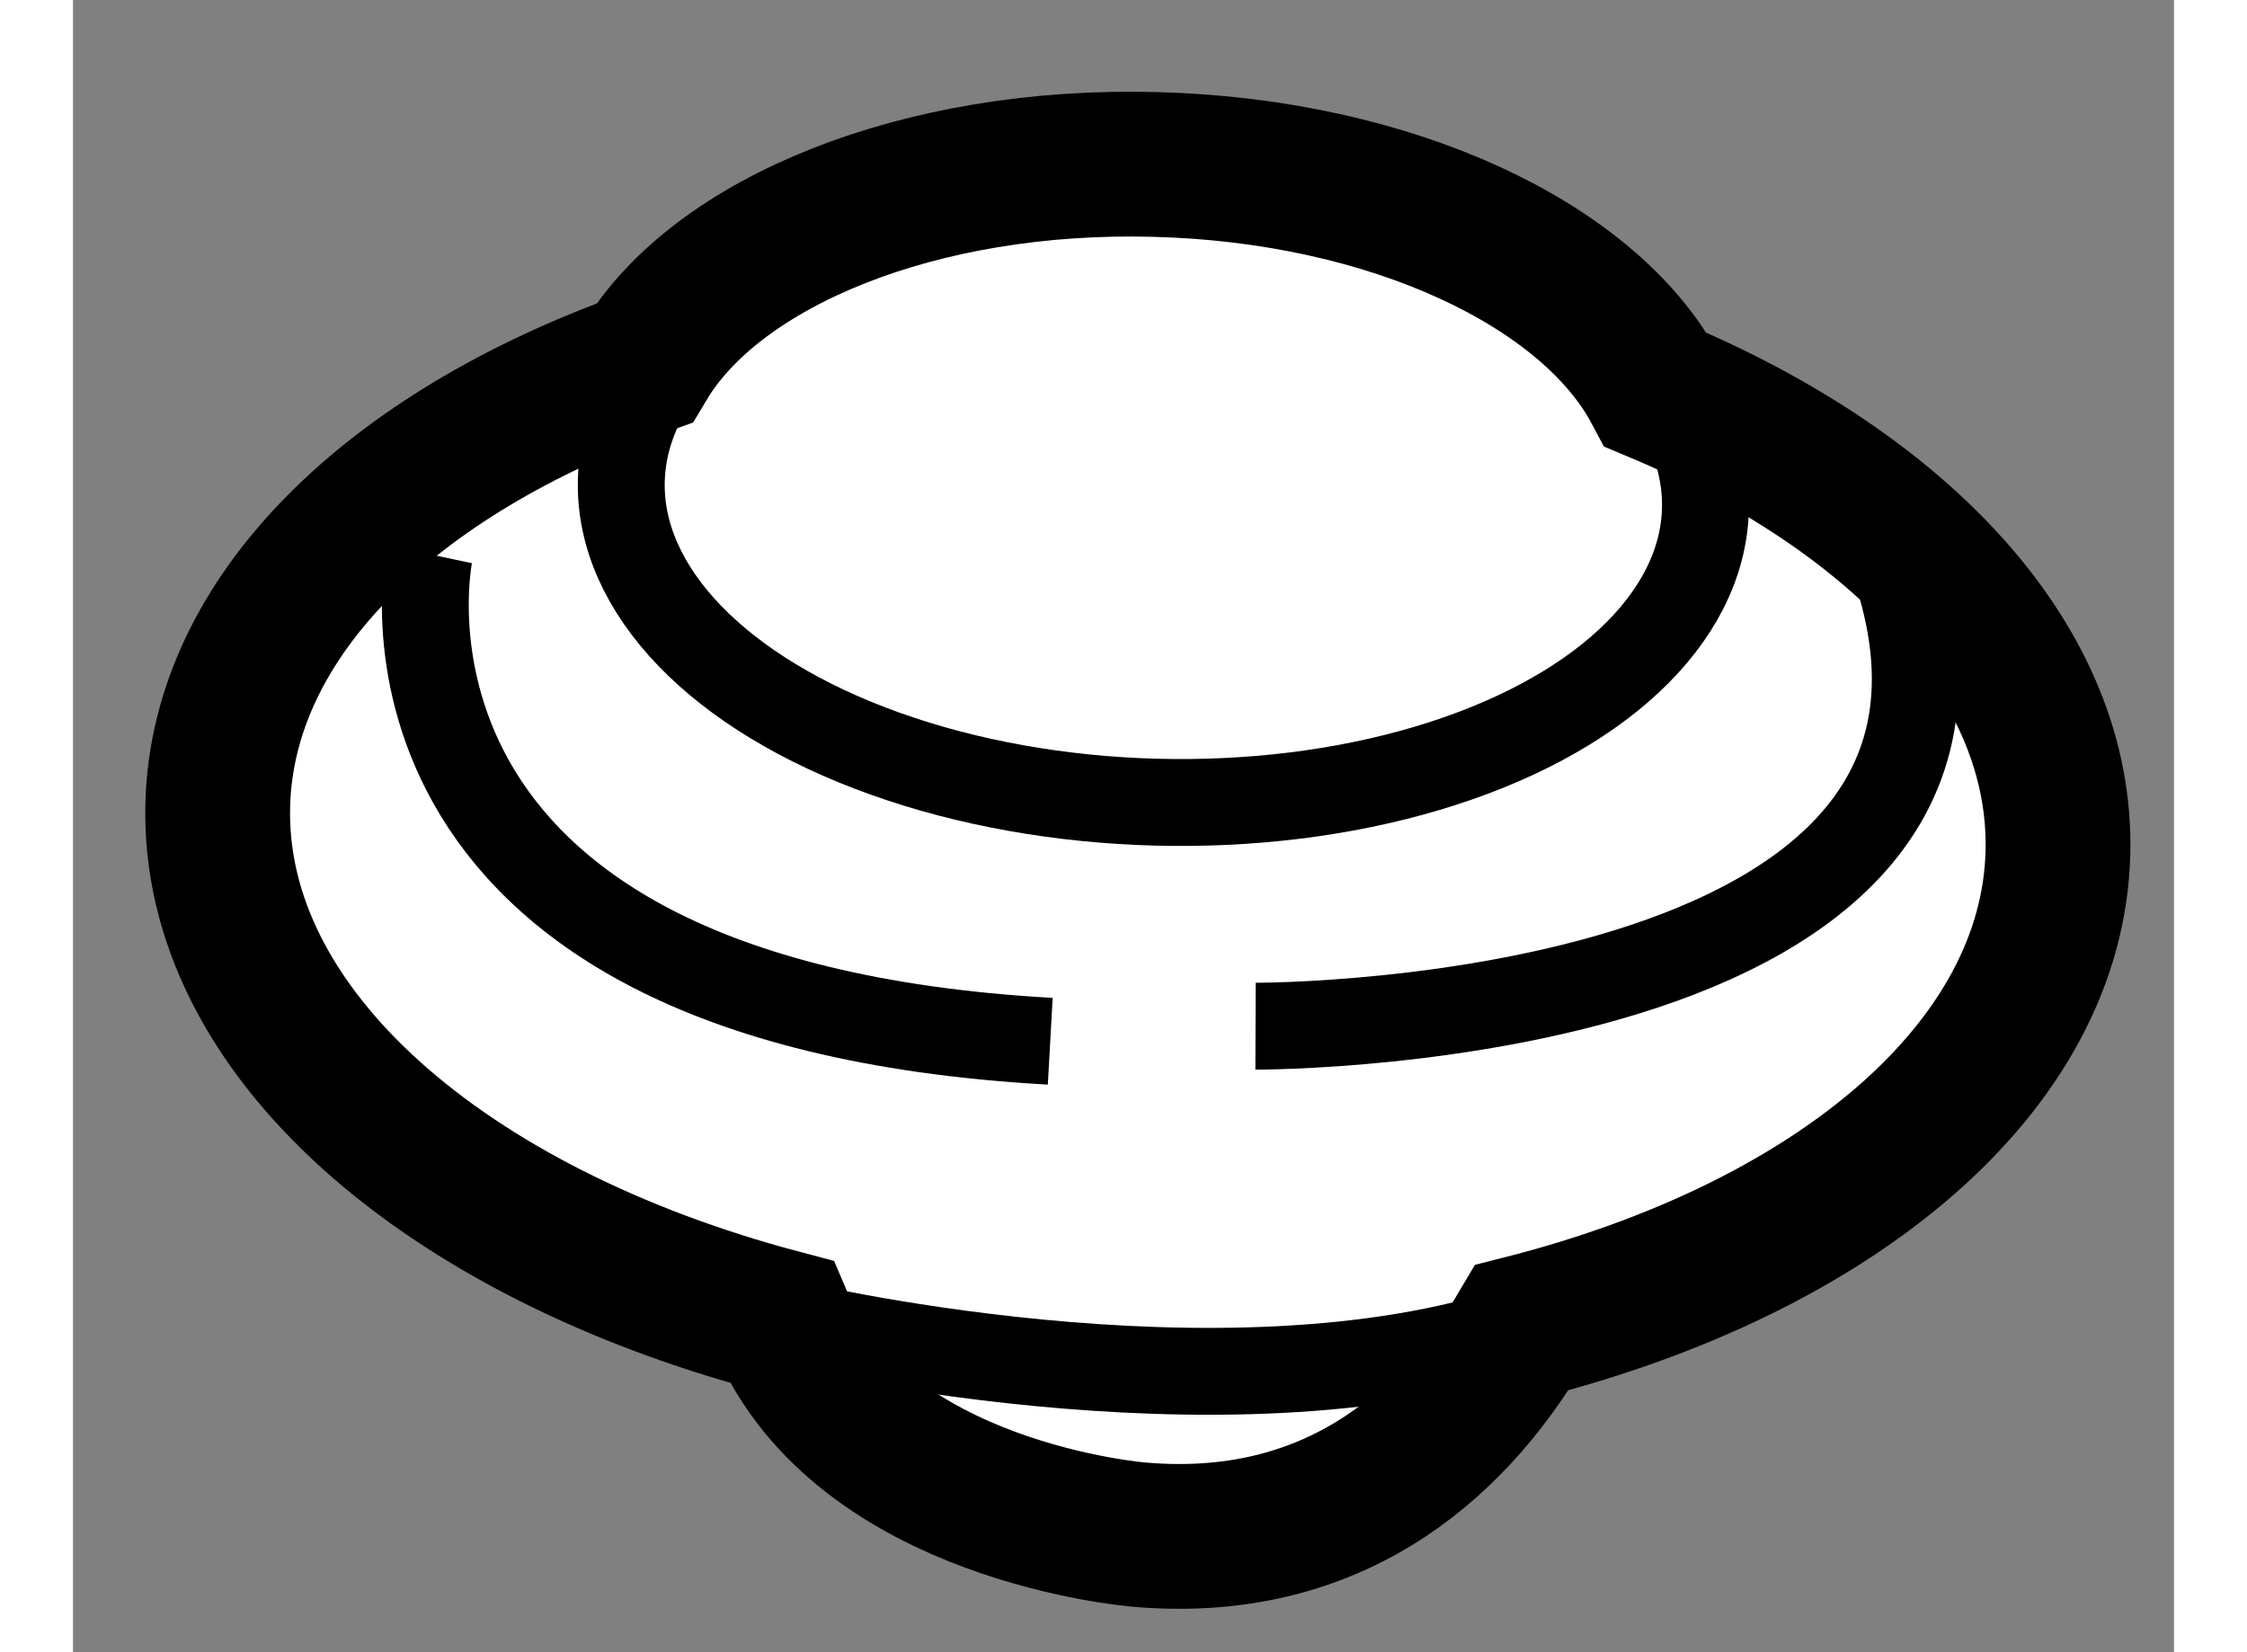 <?xml version="1.0" encoding="utf-8"?>
<!-- Generator: Adobe Illustrator 15.1.0, SVG Export Plug-In . SVG Version: 6.00 Build 0)  -->
<!DOCTYPE svg PUBLIC "-//W3C//DTD SVG 1.1//EN" "http://www.w3.org/Graphics/SVG/1.1/DTD/svg11.dtd">
<svg version="1.1" xmlns="http://www.w3.org/2000/svg" xmlns:xlink="http://www.w3.org/1999/xlink" x="0px" y="0px" width="244.8px"
	 height="180px" viewBox="193.554 49.435 7.256 5.706" enable-background="new 0 0 244.8 180" xml:space="preserve">
	
<rect x="193.554" y="49.435" width="7.256" height="5.706" fill="#808080" stroke="none"/>
	
<g><path fill="#FFFFFF" stroke="#000000" stroke-width="0.5" d="M199.02,50.781c-0.229-0.431-0.91-0.757-1.728-0.778
				c-0.814-0.022-1.515,0.267-1.765,0.686c-0.87,0.312-1.455,0.871-1.473,1.524C194.033,53,194.84,53.693,196,54
				c0.279,0.66,1.237,0.735,1.237,0.735c0.715,0.062,1.113-0.363,1.321-0.715c1.076-0.273,1.831-0.895,1.851-1.638
				C200.427,51.728,199.872,51.138,199.02,50.781z"></path><ellipse transform="matrix(1 0.027 -0.027 1 1.428 -5.231)" fill="none" stroke="#000000" stroke-width="0.3" cx="197.27" cy="51.049" rx="1.872" ry="1.061"></ellipse><path fill="none" stroke="#000000" stroke-width="0.3" d="M196,54c0,0,1.521,0.371,2.559,0.02"></path><path fill="none" stroke="#000000" stroke-width="0.3" d="M194.785,51.349c0,0-0.326,1.544,2.144,1.682"></path><path fill="none" stroke="#000000" stroke-width="0.3" d="M197.638,52.979c0,0,3.038,0.011,2.098-1.851"></path></g>


</svg>